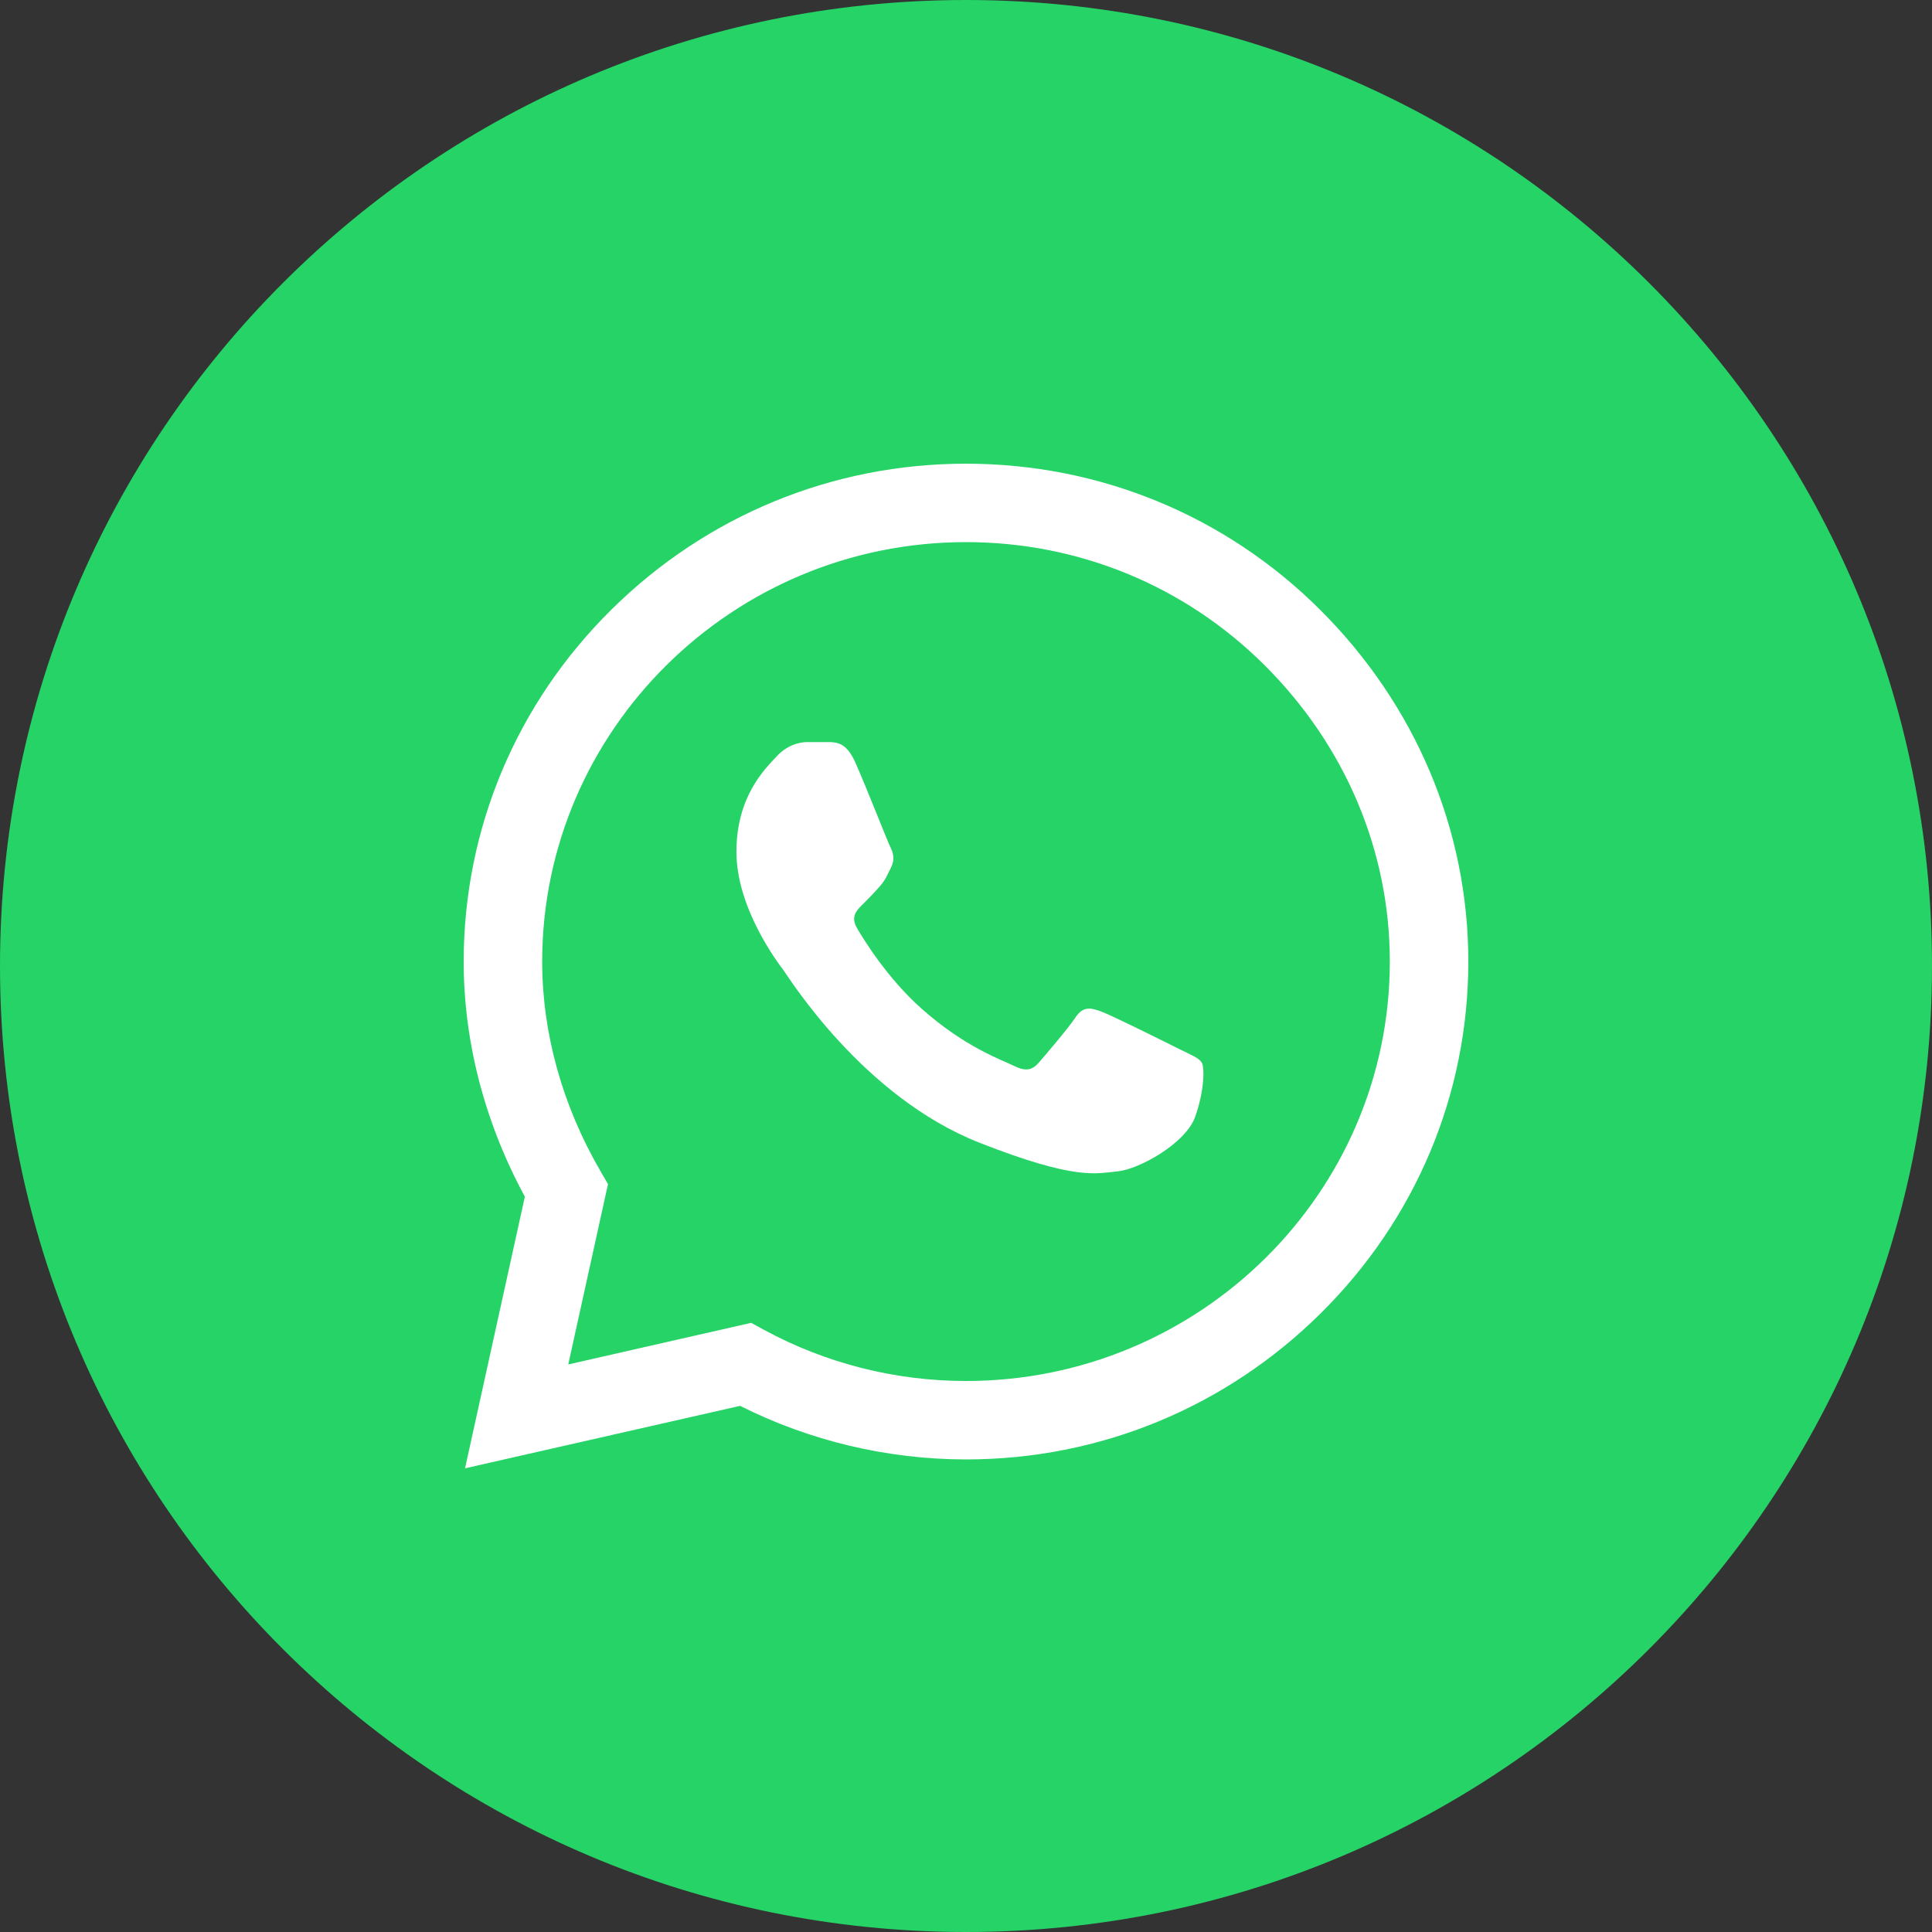<?xml version="1.0" standalone="no"?>
<!-- Generator: Adobe Fireworks 10, Export SVG Extension by Aaron Beall (http://fireworks.abeall.com) . Version: 0.6.1  -->
<!DOCTYPE svg PUBLIC "-//W3C//DTD SVG 1.1//EN" "http://www.w3.org/Graphics/SVG/1.1/DTD/svg11.dtd">
<svg id="Untitled-P%E1gina%201" viewBox="0 0 30 30" style="background-color:#ffffff00" version="1.1"
	xmlns="http://www.w3.org/2000/svg" xmlns:xlink="http://www.w3.org/1999/xlink" xml:space="preserve"
	x="0px" y="0px" width="30px" height="30px"
>
	<rect x="0" y="0" width="30" height="30" fill="#333333" stroke="none"/>
	<g id="Capa%201">
		<path id="Ellipse" d="M 0 15 C 0 6.715 6.715 0 15 0 C 23.285 0 30 6.715 30 15 C 30 23.285 23.285 30 15 30 C 6.715 30 0 23.285 0 15 Z" fill="#25d366"/>
		<path d="M 20.495 9.465 C 19.028 8.005 17.076 7.201 15 7.2 C 12.928 7.2 10.973 8.004 9.496 9.464 C 8.017 10.925 7.202 12.869 7.2 14.928 L 7.2 14.93 L 7.2 14.931 C 7.2 16.178 7.528 17.435 8.15 18.582 L 7.221 22.8 L 11.492 21.83 C 12.573 22.374 13.78 22.661 14.997 22.662 L 15 22.662 C 17.072 22.662 19.026 21.858 20.503 20.398 C 21.983 18.935 22.799 16.994 22.8 14.934 C 22.801 12.888 21.982 10.946 20.495 9.465 ZM 15 21.444 L 14.997 21.444 C 13.904 21.444 12.821 21.17 11.866 20.651 L 11.664 20.541 L 8.824 21.187 L 9.441 18.387 L 9.322 18.182 C 8.731 17.164 8.419 16.039 8.419 14.93 C 8.421 11.341 11.373 8.418 14.999 8.418 C 16.752 8.418 18.398 9.097 19.635 10.328 C 20.89 11.578 21.582 13.214 21.581 14.933 C 21.58 18.523 18.627 21.444 15 21.444 Z" fill="#ffffff"/>
		<path d="M 12.877 11.523 L 12.535 11.523 C 12.416 11.523 12.223 11.567 12.06 11.745 C 11.896 11.922 11.435 12.352 11.435 13.227 C 11.435 14.1 12.075 14.945 12.164 15.063 C 12.253 15.182 13.398 17.033 15.211 17.745 C 16.718 18.337 17.025 18.219 17.352 18.189 C 17.679 18.16 18.408 17.76 18.557 17.345 C 18.705 16.931 18.705 16.575 18.661 16.5 C 18.616 16.426 18.497 16.382 18.319 16.293 C 18.14 16.204 17.266 15.767 17.102 15.708 C 16.939 15.648 16.82 15.619 16.701 15.797 C 16.582 15.975 16.231 16.385 16.127 16.504 C 16.023 16.623 15.919 16.638 15.741 16.549 C 15.562 16.459 14.993 16.269 14.312 15.664 C 13.781 15.193 13.413 14.592 13.309 14.414 C 13.205 14.237 13.298 14.14 13.387 14.052 C 13.468 13.972 13.576 13.863 13.665 13.759 C 13.754 13.656 13.78 13.582 13.839 13.463 C 13.899 13.345 13.869 13.241 13.825 13.152 C 13.78 13.063 13.437 12.185 13.279 11.834 L 13.279 11.834 C 13.145 11.538 13.004 11.527 12.877 11.523 Z" fill="#ffffff"/>
	</g>
</svg>